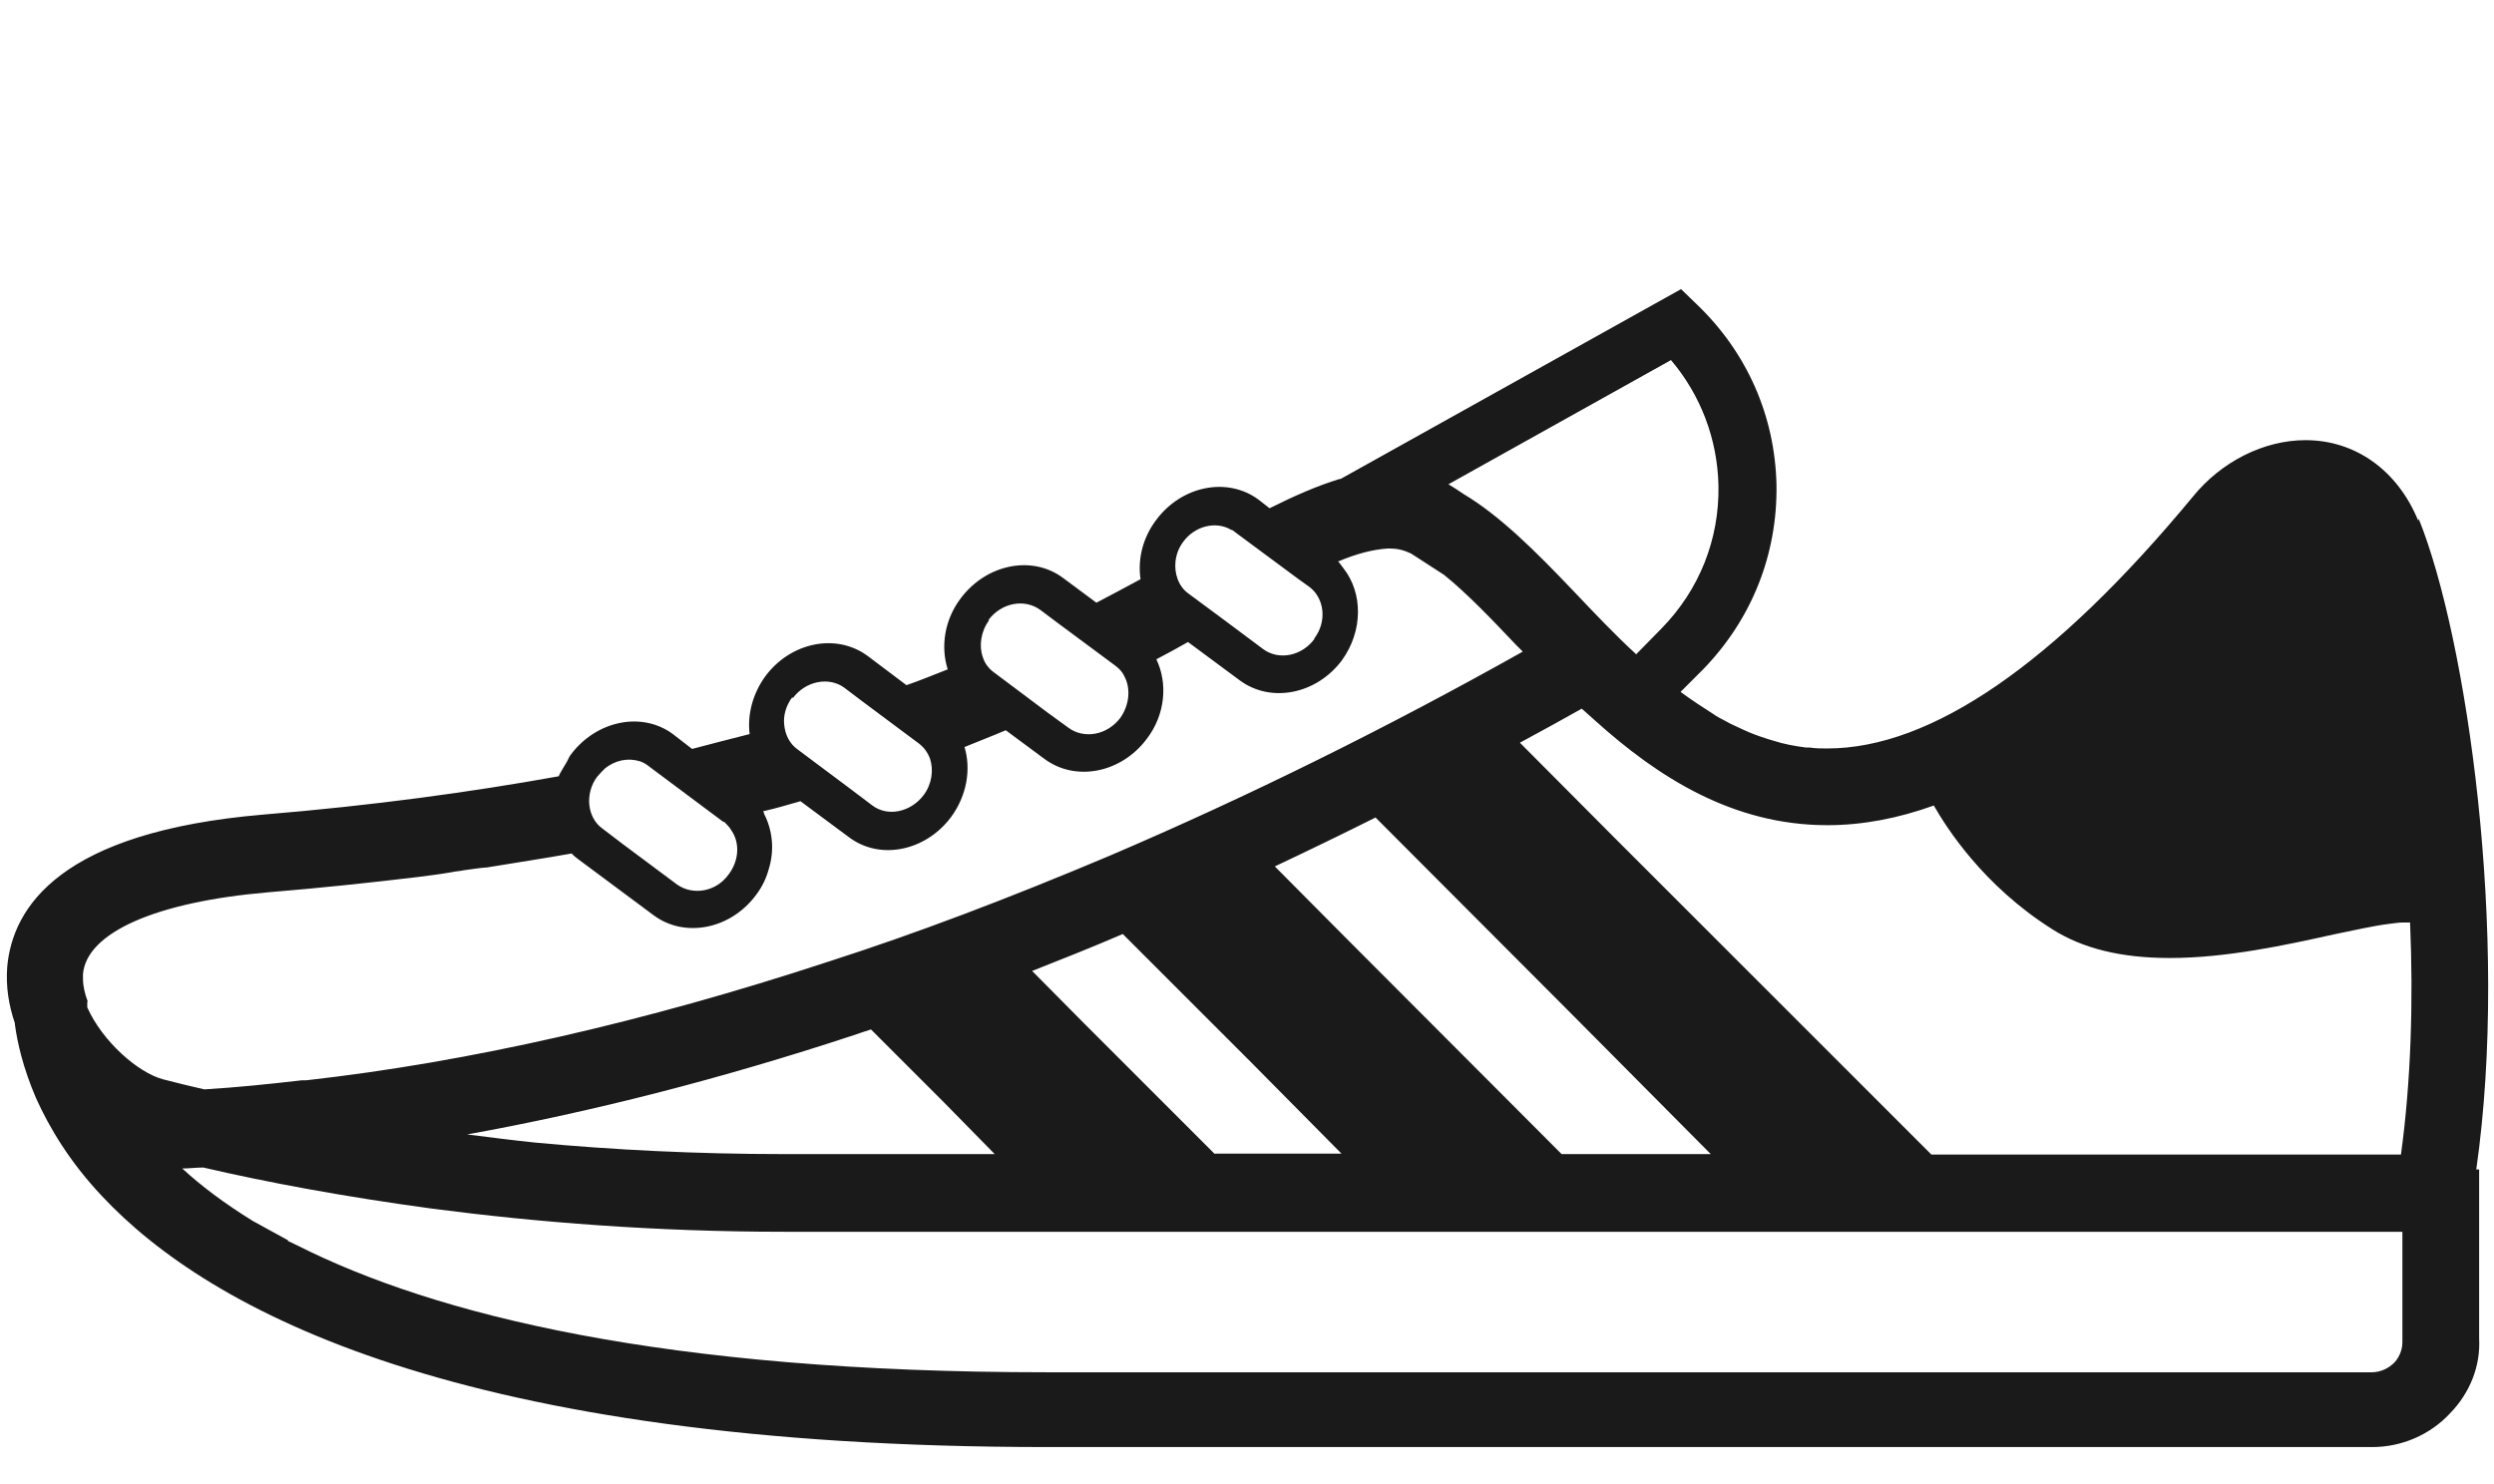 <?xml version="1.0" encoding="UTF-8"?><svg id="_レイヤー_2" xmlns="http://www.w3.org/2000/svg" xmlns:xlink="http://www.w3.org/1999/xlink" viewBox="0 0 52 30.94"><defs><style>.cls-1{fill:none;}.cls-2{fill:#1a1a1a;}.cls-3{clip-path:url(#clippath);}</style><clipPath id="clippath"><rect class="cls-1" width="52" height="30.94"/></clipPath></defs><g id="_レイヤー_1-2"><g class="cls-3"><path class="cls-2" d="M50.42,10.86c-.43-1.05-1.31-1.68-2.35-1.68-.86,0-1.75.44-2.35,1.18-2.88,3.48-5.45,5.25-7.62,5.25-.13,0-.25,0-.37-.02-.03,0-.06,0-.08,0-.23-.03-.45-.07-.67-.14-.05-.02-.11-.03-.16-.05-.16-.05-.32-.11-.47-.18-.12-.06-.25-.11-.37-.18-.09-.05-.18-.09-.26-.15-.22-.14-.45-.29-.68-.46l.47-.47c1.01-1.04,1.55-2.39,1.53-3.84-.03-1.45-.62-2.78-1.67-3.78l-.32-.31-7.1,3.96s0,0-.02,0c-.46.14-.94.35-1.46.61l-.23-.18c-.65-.48-1.6-.29-2.13.42-.29.38-.39.83-.33,1.24-.29.16-.6.32-.92.49l-.7-.52c-.65-.48-1.6-.28-2.13.43-.34.45-.42,1.01-.27,1.48-.28.11-.57.23-.86.33l-.81-.61c-.65-.48-1.6-.29-2.13.42-.27.37-.38.81-.33,1.21-.39.1-.79.2-1.2.31h0l-.4-.31c-.65-.48-1.6-.28-2.13.43-.04.05-.06.12-.1.18-.02.03-.04.07-.06.1-.03.06-.07.11-.09.17-1.83.33-3.87.61-6.17.8-4.21.36-5.22,1.92-5.33,3.18-.03.4.03.79.16,1.17v.02s0,0,0,0c.05.38.17.91.44,1.54.28.62.7,1.33,1.38,2.05,2.23,2.38,7.45,5.23,19.7,5.23h27.63c.61,0,1.2-.25,1.62-.7.42-.43.64-.99.61-1.56v-3.53h-.06c.7-4.88-.2-11.1-1.2-13.57ZM6.01,25.87c-.11-.06-.2-.11-.31-.17-.13-.07-.27-.15-.4-.22,0,0-.01,0-.02-.01-.6-.37-1.09-.74-1.48-1.1.14,0,.29-.02.44-.02h0c1.33.31,2.94.61,4.79.86,2.15.28,4.62.48,7.33.48h33.73v2.31c0,.2-.11.36-.17.42-.13.13-.3.2-.47.2h-27.63c-7.98,0-12.76-1.2-15.63-2.65-.06-.03-.13-.06-.19-.09ZM50.1,19.24s.07,0,.1,0h.05c.07,1.62.02,3.31-.19,4.84h-9.79l-6.66-6.66-1.92-1.93c.43-.23.86-.47,1.29-.71.09.08.19.17.28.25,1.31,1.18,2.87,2.18,4.84,2.18.73,0,1.47-.14,2.22-.41.27.47,1.03,1.67,2.47,2.58.63.4,1.43.6,2.45.6,1.18,0,2.42-.27,3.41-.49.44-.09.83-.18,1.15-.22.1-.01.2-.03.29-.03ZM1.83,20.89c-.06-.16-.1-.32-.1-.48,0-.03,0-.06,0-.09.07-.87,1.52-1.51,3.86-1.71,1.09-.09,2.13-.2,3.13-.32.24-.03.47-.06.7-.1h0c.08-.02.17-.02.25-.04.16-.02.33-.05.49-.06.61-.1,1.2-.19,1.76-.29.04.05.1.09.15.13l1.56,1.16c.65.48,1.6.29,2.13-.42.13-.17.22-.36.27-.55.12-.39.08-.8-.1-1.15,0-.02-.01-.04-.02-.05.27-.06.53-.14.78-.21l1.01.75c.65.49,1.6.29,2.13-.42.33-.45.42-1,.28-1.46.29-.12.58-.23.86-.35l.81.6c.65.48,1.6.29,2.13-.42.39-.51.44-1.16.2-1.66.23-.12.45-.24.66-.36l1.08.8c.65.48,1.6.29,2.13-.42.44-.61.44-1.4.03-1.92-.04-.05-.07-.1-.11-.14.38-.16.72-.25,1.03-.27h.06c.14,0,.28.03.44.11h0l.68.44s0,0,0,0c.47.38.98.91,1.5,1.46.05.05.09.09.14.14h0c-2.83,1.59-5.72,3.02-8.62,4.26-2.11.89-4.03,1.62-5.87,2.21-3.8,1.25-7.48,2.09-10.87,2.47h-.09c-.69.08-1.37.15-2.04.19-.31-.07-.59-.14-.86-.21-.53-.14-1.27-.8-1.58-1.5v-.02h0v-.1h-.04ZM12.46,16.19c.05-.06.1-.11.15-.16.22-.18.49-.23.74-.15.06.02.13.06.19.11l1.54,1.15h.02c.06.06.11.11.15.18.18.26.16.63-.06.92-.26.36-.74.44-1.07.21l-1.14-.85-.42-.32c-.32-.23-.37-.73-.11-1.08ZM16.53,14.56c.27-.36.75-.45,1.07-.22l.37.28,1.18.88c.11.08.19.19.24.32.08.24.04.53-.13.76-.27.36-.75.46-1.07.22l-.53-.4-1.03-.77c-.17-.12-.26-.31-.28-.52-.02-.19.04-.4.17-.57ZM20.61,12.93c.27-.36.75-.45,1.08-.21l.36.27,1.2.89c.08.06.15.13.19.22.14.25.11.6-.08.87-.27.36-.75.45-1.08.21l-.44-.32-1.12-.84c-.11-.08-.19-.19-.23-.32-.08-.23-.04-.53.13-.76ZM27.41,13.32c-.26.36-.74.46-1.07.22l-.79-.59-.77-.57c-.21-.15-.3-.42-.27-.68.02-.15.07-.28.16-.4.24-.33.68-.44,1-.25.02,0,.05.02.07.04l1.35,1,.21.15c.32.24.37.73.1,1.08ZM35.68,24.07h-3.12l-4.49-4.5-1.49-1.5c.7-.33,1.4-.67,2.1-1.02l4.1,4.11,2.89,2.91ZM25.33,24.07l-2.74-2.74-1.07-1.08c.61-.24,1.24-.49,1.89-.77l2.68,2.68,1.88,1.9h-2.64ZM16.37,24.07c-1.87,0-3.61-.09-5.21-.24-.48-.05-.95-.11-1.42-.17,2.6-.47,5.3-1.16,8.06-2.07.12-.04.23-.08.36-.12l1.52,1.52,1.06,1.08h-4.37ZM34.12,13.65c-.46-.42-.89-.88-1.31-1.32-.79-.83-1.53-1.57-2.3-2.03-.1-.07-.21-.14-.31-.2l4.64-2.59c.62.73.97,1.65.99,2.62.02,1.12-.4,2.17-1.18,2.97l-.53.54Z"/></g></g></svg>